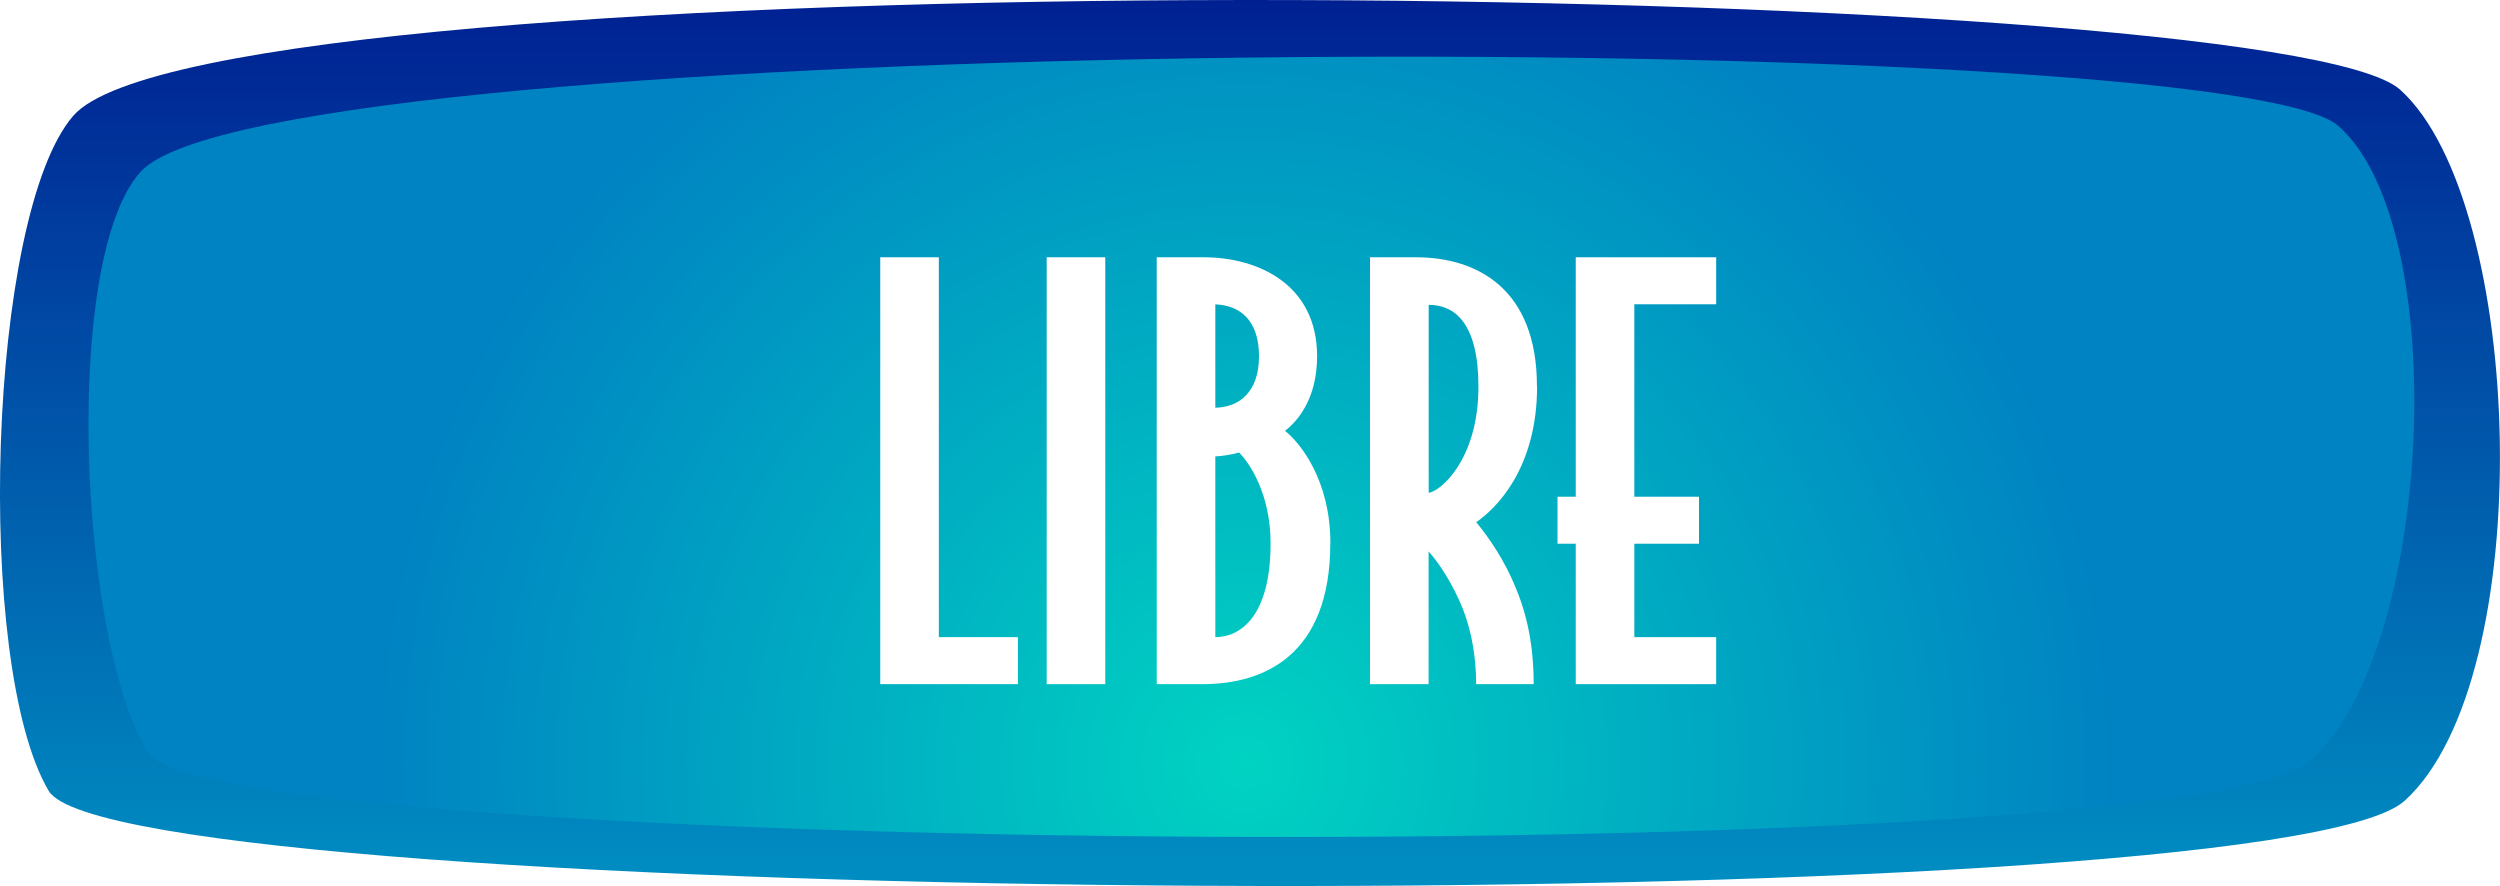 <?xml version="1.0" encoding="UTF-8"?>
<svg id="Capa_2" xmlns="http://www.w3.org/2000/svg" xmlns:xlink="http://www.w3.org/1999/xlink" viewBox="0 0 308.52 109.34">
  <defs>
    <style>
      .cls-1 {
        fill: #fff;
      }

      .cls-2 {
        filter: url(#drop-shadow-1);
      }

      .cls-3 {
        fill: url(#_Áåçûìÿííûé_ãðàäèåíò_268);
      }

      .cls-4 {
        fill: url(#_Áåçûìÿííûé_ãðàäèåíò_311);
      }
    </style>
    <linearGradient id="_Áåçûìÿííûé_ãðàäèåíò_311" data-name="Áåçûìÿííûé ãðàäèåíò 311" x1="154.26" y1="109.34" x2="154.26" y2="0" gradientUnits="userSpaceOnUse">
      <stop offset="0" stop-color="#008ec2"/>
      <stop offset="1" stop-color="#002092"/>
    </linearGradient>
    <radialGradient id="_Áåçûìÿííûé_ãðàäèåíò_268" data-name="Áåçûìÿííûé ãðàäèåíò 268" cx="153.61" cy="94.12" fx="153.61" fy="94.12" r="107.04" gradientUnits="userSpaceOnUse">
      <stop offset="0" stop-color="#00d3c2"/>
      <stop offset="1" stop-color="#0083c2"/>
    </radialGradient>
    <filter id="drop-shadow-1" x="107.34" y="30.04" width="106" height="56" filterUnits="userSpaceOnUse">
      <feOffset dx=".3" dy=".3"/>
      <feGaussianBlur result="blur" stdDeviation=".3"/>
      <feFlood flood-color="#000" flood-opacity=".2"/>
      <feComposite in2="blur" operator="in"/>
      <feComposite in="SourceGraphic"/>
    </filter>
  </defs>
  <g id="Capa_1-2" data-name="Capa_1">
    <g>
      <g>
        <path class="cls-4" d="M9.05,14.28C-1.51,26.45-3.23,81.99,6.01,97.6c8.6,14.52,274.17,16.31,290.76,1.21,16.59-15.1,14.87-73.78-.56-87.73C280.78-2.86,26.32-5.59,9.05,14.28Z"/>
        <path class="cls-3" d="M17.33,21.22c-9.69,10.8-7.58,57.77.9,71.64,7.89,12.9,251.61,14.49,266.84,1.07,15.22-13.42,17.65-66.01,3.49-78.4C274.39,3.15,33.17,3.56,17.33,21.22Z"/>
      </g>
      <g class="cls-2">
        <path class="cls-1" d="M125.32,84.13h-16.99V31.45h7.23v46.88h9.76v5.8Z"/>
        <path class="cls-1" d="M136.1,84.13h-7.23V31.45h7.23v52.68Z"/>
        <path class="cls-1" d="M163.87,66.73c0,13.85-8.19,17.4-15.76,17.4h-5.66V31.45h5.8c6.69,0,13.99,3.34,13.99,12.21,0,5.32-2.46,8.05-3.96,9.21,1.91,1.5,5.6,6.14,5.6,13.85ZM155.07,43.67c0-4.37-2.25-6.28-5.39-6.41v12.76c3-.07,5.39-1.98,5.39-6.35ZM156.5,66.73c0-6.14-2.66-9.96-3.89-11.19-.61.21-2.25.48-2.93.48v22.31c3.07,0,6.82-2.53,6.82-11.6Z"/>
        <path class="cls-1" d="M189.39,47.35c0,10.24-5.12,15.15-7.51,16.79,1.57,1.91,3.55,4.78,4.91,8.19,1.71,4.09,2.18,8.19,2.18,11.8h-7.1c0-3-.48-6.35-1.64-9.28-1.23-3.07-2.93-5.66-4.23-7.1v16.38h-7.23V31.45h5.66c7.64,0,14.94,3.96,14.94,15.9ZM182.15,47.42c0-7.85-2.93-10.1-6.14-10.1v23.2c1.5-.2,6.14-4.16,6.14-13.1Z"/>
        <path class="cls-1" d="M211.49,84.13h-17.33v-17.33h-2.25v-5.8h2.25v-29.55h17.33v5.8h-10.1v23.75h7.98v5.8h-7.98v11.53h10.1v5.8Z"/>
      </g>
    </g>
  </g>
</svg>